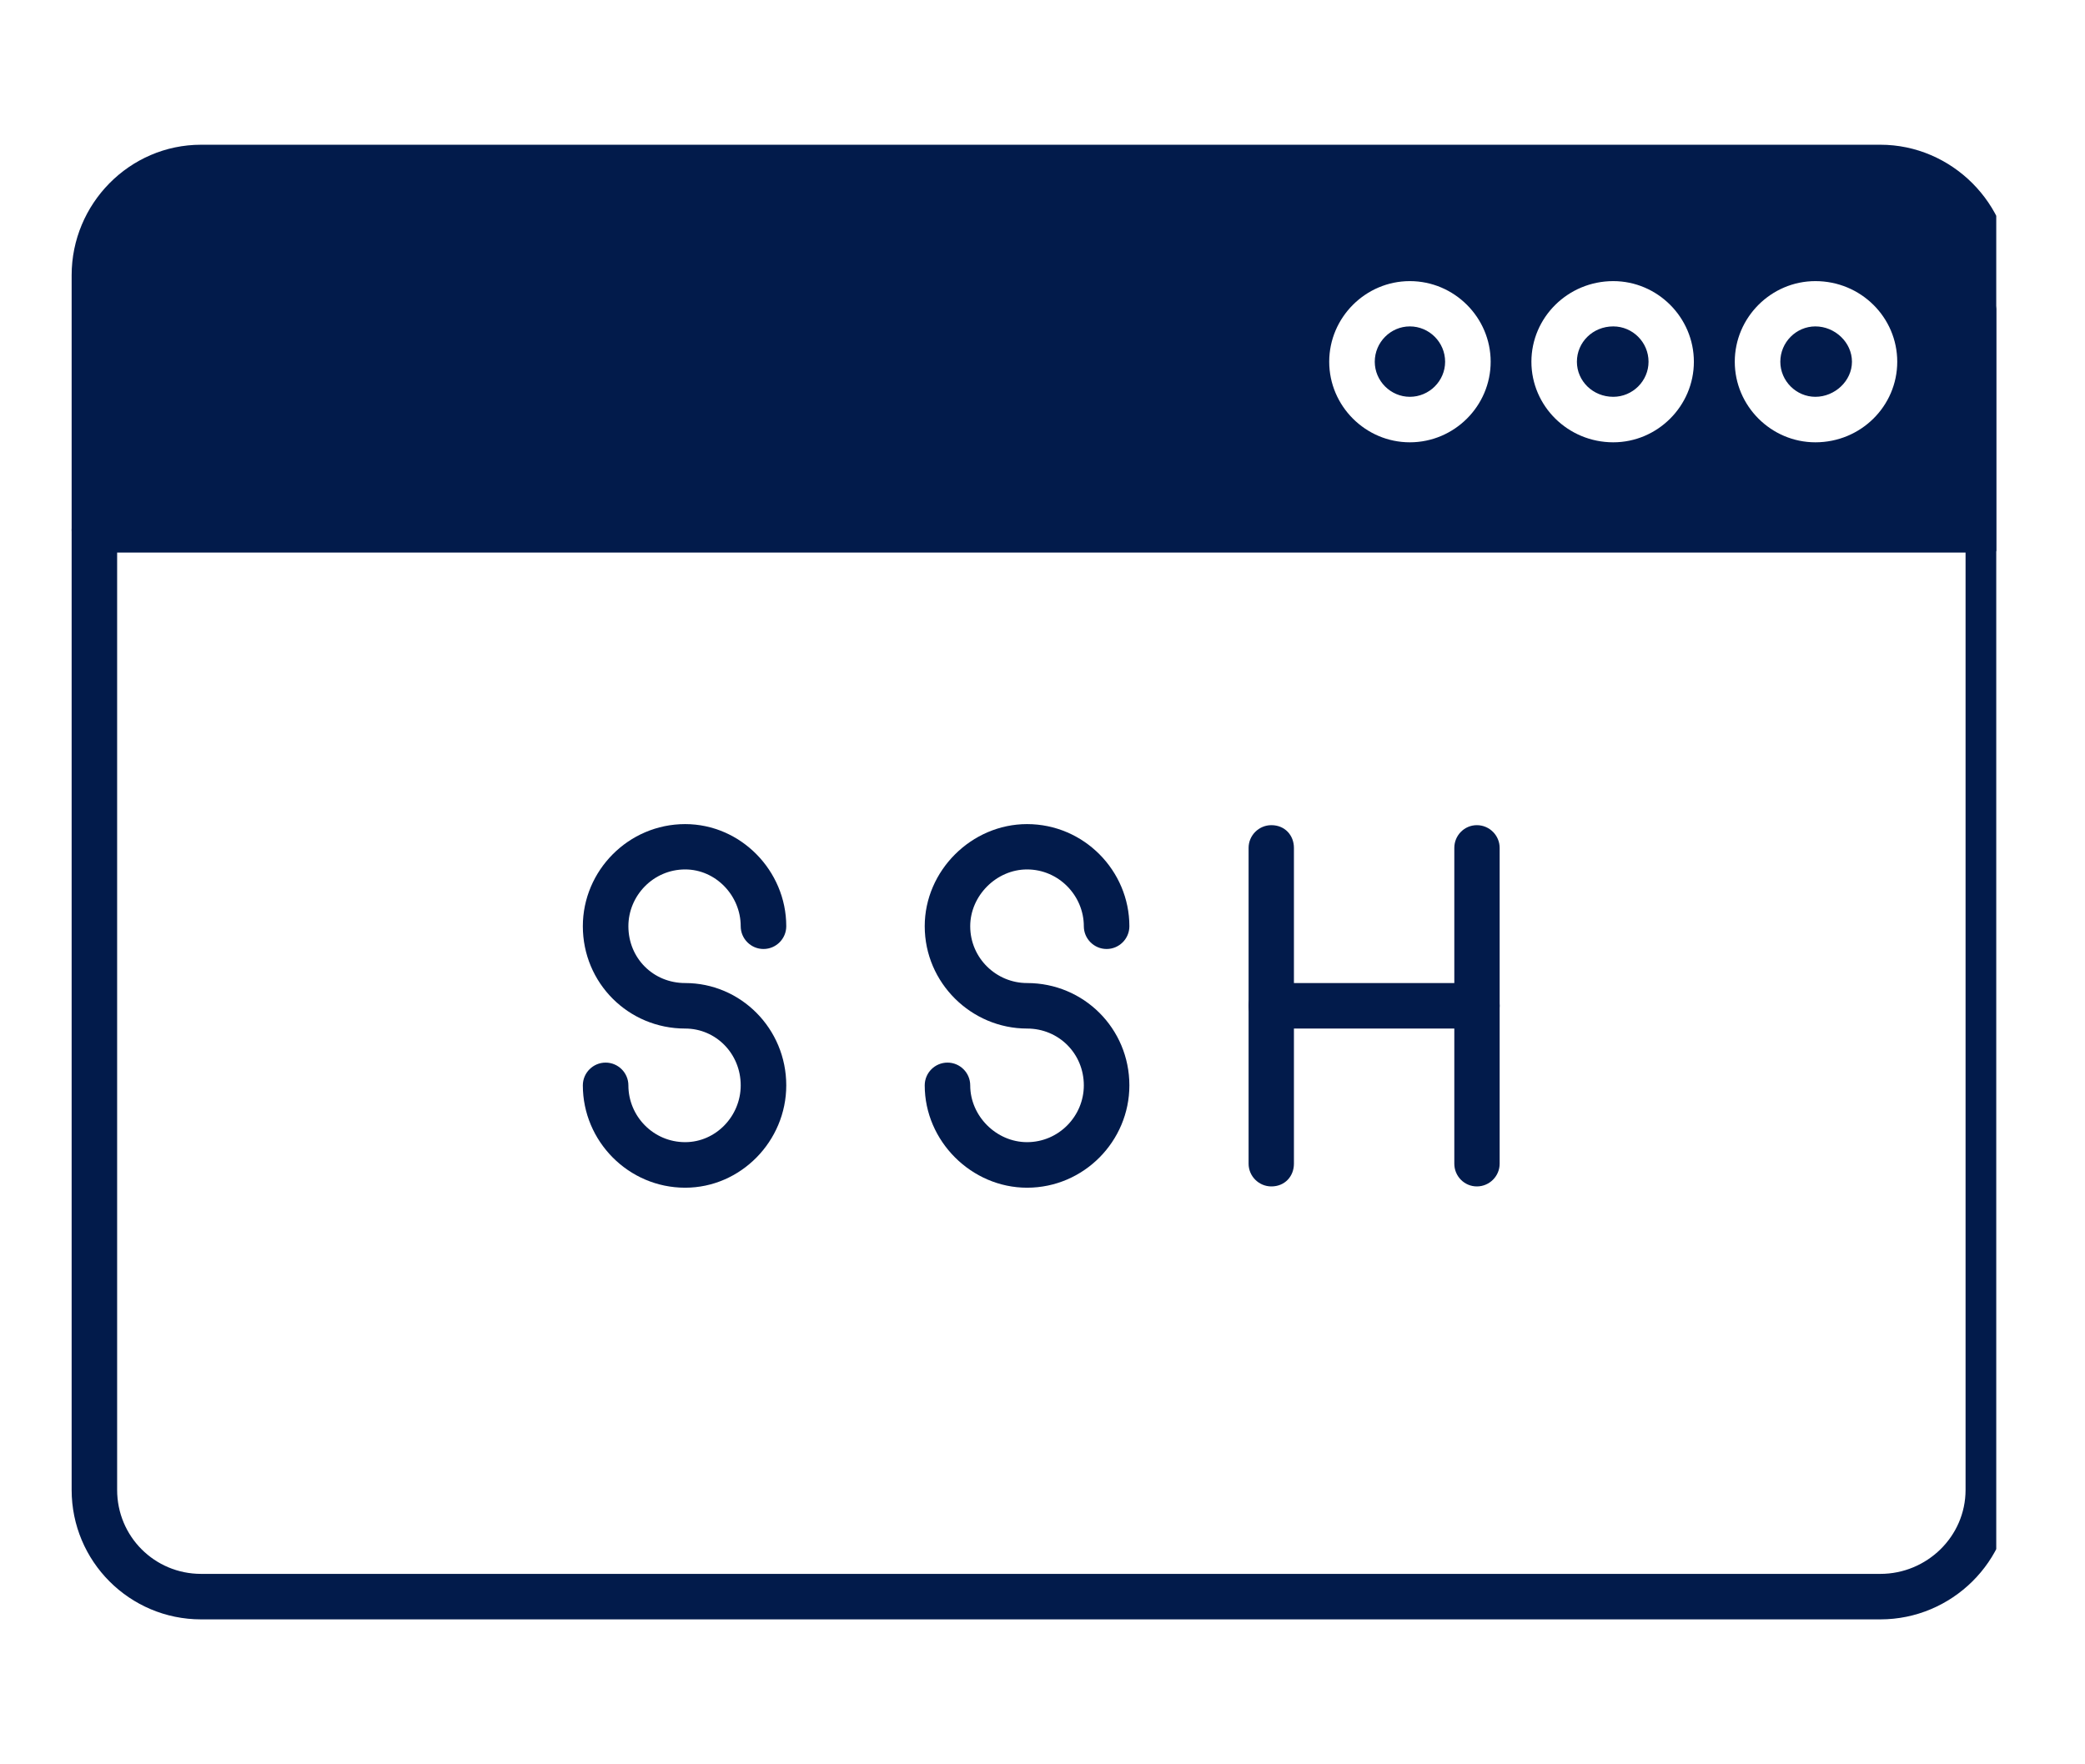 <svg xmlns="http://www.w3.org/2000/svg" xmlns:xlink="http://www.w3.org/1999/xlink" width="52" zoomAndPan="magnify" viewBox="0 0 39 33" height="44" preserveAspectRatio="xMidYMid meet" version="1.0"><defs><clipPath id="25acb11ee5"><path d="M 1.34 2.699 L 37.34 2.699 L 37.34 30.449 L 1.34 30.449 Z M 1.34 2.699 " clip-rule="nonzero"/></clipPath><clipPath id="f0a0d4e53d"><path d="M 1.34 3 L 37.34 3 L 37.34 11 L 1.34 11 Z M 1.34 3 " clip-rule="nonzero"/></clipPath></defs><g clip-path="url(#25acb11ee5)"><path fill="#021b4b" d="M 35.172 30.289 L 3.762 30.289 C 2.422 30.289 1.34 29.203 1.34 27.867 L 1.34 5.148 C 1.34 3.812 2.422 2.707 3.762 2.707 L 35.172 2.707 C 36.508 2.707 37.613 3.812 37.613 5.148 L 37.613 27.867 C 37.613 29.203 36.508 30.289 35.172 30.289 Z M 3.762 3.555 C 2.891 3.555 2.191 4.277 2.191 5.148 L 2.191 27.867 C 2.191 28.738 2.891 29.438 3.762 29.438 L 35.172 29.438 C 36.043 29.438 36.766 28.738 36.766 27.867 L 36.766 5.148 C 36.766 4.277 36.043 3.555 35.172 3.555 Z M 3.762 3.555 " fill-opacity="1" fill-rule="evenodd"/></g><g clip-path="url(#f0a0d4e53d)"><path fill="#021b4b" d="M 37.188 10.336 L 1.766 10.336 C 1.531 10.336 1.34 10.145 1.34 9.91 C 1.34 9.676 1.871 3.789 2.105 3.789 L 4.188 3.195 L 35.402 3.238 C 35.469 3.238 36.723 3.535 37.02 4.383 C 37.656 6.32 37.613 9.762 37.613 9.91 C 37.613 10.145 37.422 10.336 37.188 10.336 Z M 26.371 8.273 C 25.543 8.273 24.863 7.594 24.863 6.766 C 24.863 5.938 25.543 5.258 26.371 5.258 C 27.203 5.258 27.883 5.938 27.883 6.766 C 27.883 7.594 27.203 8.273 26.371 8.273 Z M 33.957 8.273 C 33.129 8.273 32.449 7.594 32.449 6.766 C 32.449 5.938 33.129 5.258 33.957 5.258 C 34.809 5.258 35.488 5.938 35.488 6.766 C 35.488 7.594 34.809 8.273 33.957 8.273 Z M 33.957 6.105 C 33.598 6.105 33.301 6.402 33.301 6.766 C 33.301 7.125 33.598 7.422 33.957 7.422 C 34.32 7.422 34.641 7.125 34.641 6.766 C 34.641 6.402 34.32 6.105 33.957 6.105 Z M 30.176 8.273 C 29.328 8.273 28.645 7.594 28.645 6.766 C 28.645 5.938 29.328 5.258 30.176 5.258 C 31.004 5.258 31.684 5.938 31.684 6.766 C 31.684 7.594 31.004 8.273 30.176 8.273 Z M 30.176 6.105 C 29.793 6.105 29.496 6.402 29.496 6.766 C 29.496 7.125 29.793 7.422 30.176 7.422 C 30.539 7.422 30.836 7.125 30.836 6.766 C 30.836 6.402 30.539 6.105 30.176 6.105 Z M 26.371 6.105 C 26.012 6.105 25.715 6.402 25.715 6.766 C 25.715 7.125 26.012 7.422 26.371 7.422 C 26.734 7.422 27.031 7.125 27.031 6.766 C 27.031 6.402 26.734 6.105 26.371 6.105 Z M 26.371 6.105 " fill-opacity="1" fill-rule="evenodd"/></g><path fill="#021b4b" d="M 23.781 22.191 C 23.547 22.191 23.355 22 23.355 21.766 L 23.355 15.859 C 23.355 15.625 23.547 15.434 23.781 15.434 C 24.035 15.434 24.203 15.625 24.203 15.859 L 24.203 21.766 C 24.203 22 24.035 22.191 23.781 22.191 Z M 23.781 22.191 " fill-opacity="1" fill-rule="evenodd"/><path fill="#021b4b" d="M 27.625 19.238 L 23.781 19.238 C 23.547 19.238 23.355 19.047 23.355 18.812 C 23.355 18.578 23.547 18.387 23.781 18.387 L 27.625 18.387 C 27.859 18.387 28.051 18.578 28.051 18.812 C 28.051 19.047 27.859 19.238 27.625 19.238 Z M 27.625 19.238 " fill-opacity="1" fill-rule="evenodd"/><path fill="#021b4b" d="M 27.625 22.191 C 27.391 22.191 27.203 22 27.203 21.766 L 27.203 15.859 C 27.203 15.625 27.391 15.434 27.625 15.434 C 27.859 15.434 28.051 15.625 28.051 15.859 L 28.051 21.766 C 28.051 22 27.859 22.191 27.625 22.191 Z M 27.625 22.191 " fill-opacity="1" fill-rule="evenodd"/><path fill="#021b4b" d="M 12.816 22.215 C 11.754 22.215 10.902 21.344 10.902 20.301 C 10.902 20.066 11.094 19.875 11.328 19.875 C 11.562 19.875 11.754 20.066 11.754 20.301 C 11.754 20.875 12.219 21.363 12.816 21.363 C 13.391 21.363 13.855 20.875 13.855 20.301 C 13.855 19.707 13.391 19.238 12.816 19.238 C 11.754 19.238 10.902 18.387 10.902 17.324 C 10.902 16.285 11.754 15.414 12.816 15.414 C 13.855 15.414 14.707 16.285 14.707 17.324 C 14.707 17.559 14.516 17.75 14.281 17.75 C 14.047 17.75 13.855 17.559 13.855 17.324 C 13.855 16.754 13.391 16.262 12.816 16.262 C 12.219 16.262 11.754 16.754 11.754 17.324 C 11.754 17.922 12.219 18.387 12.816 18.387 C 13.855 18.387 14.707 19.238 14.707 20.301 C 14.707 21.344 13.855 22.215 12.816 22.215 Z M 12.816 22.215 " fill-opacity="1" fill-rule="evenodd"/><path fill="#021b4b" d="M 19.211 22.215 C 18.172 22.215 17.297 21.344 17.297 20.301 C 17.297 20.066 17.488 19.875 17.723 19.875 C 17.957 19.875 18.148 20.066 18.148 20.301 C 18.148 20.875 18.637 21.363 19.211 21.363 C 19.805 21.363 20.273 20.875 20.273 20.301 C 20.273 19.707 19.805 19.238 19.211 19.238 C 18.172 19.238 17.297 18.387 17.297 17.324 C 17.297 16.285 18.172 15.414 19.211 15.414 C 20.273 15.414 21.125 16.285 21.125 17.324 C 21.125 17.559 20.934 17.75 20.699 17.75 C 20.465 17.75 20.273 17.559 20.273 17.324 C 20.273 16.754 19.805 16.262 19.211 16.262 C 18.637 16.262 18.148 16.754 18.148 17.324 C 18.148 17.922 18.637 18.387 19.211 18.387 C 20.273 18.387 21.125 19.238 21.125 20.301 C 21.125 21.344 20.273 22.215 19.211 22.215 Z M 19.211 22.215 " fill-opacity="1" fill-rule="evenodd"/></svg>
